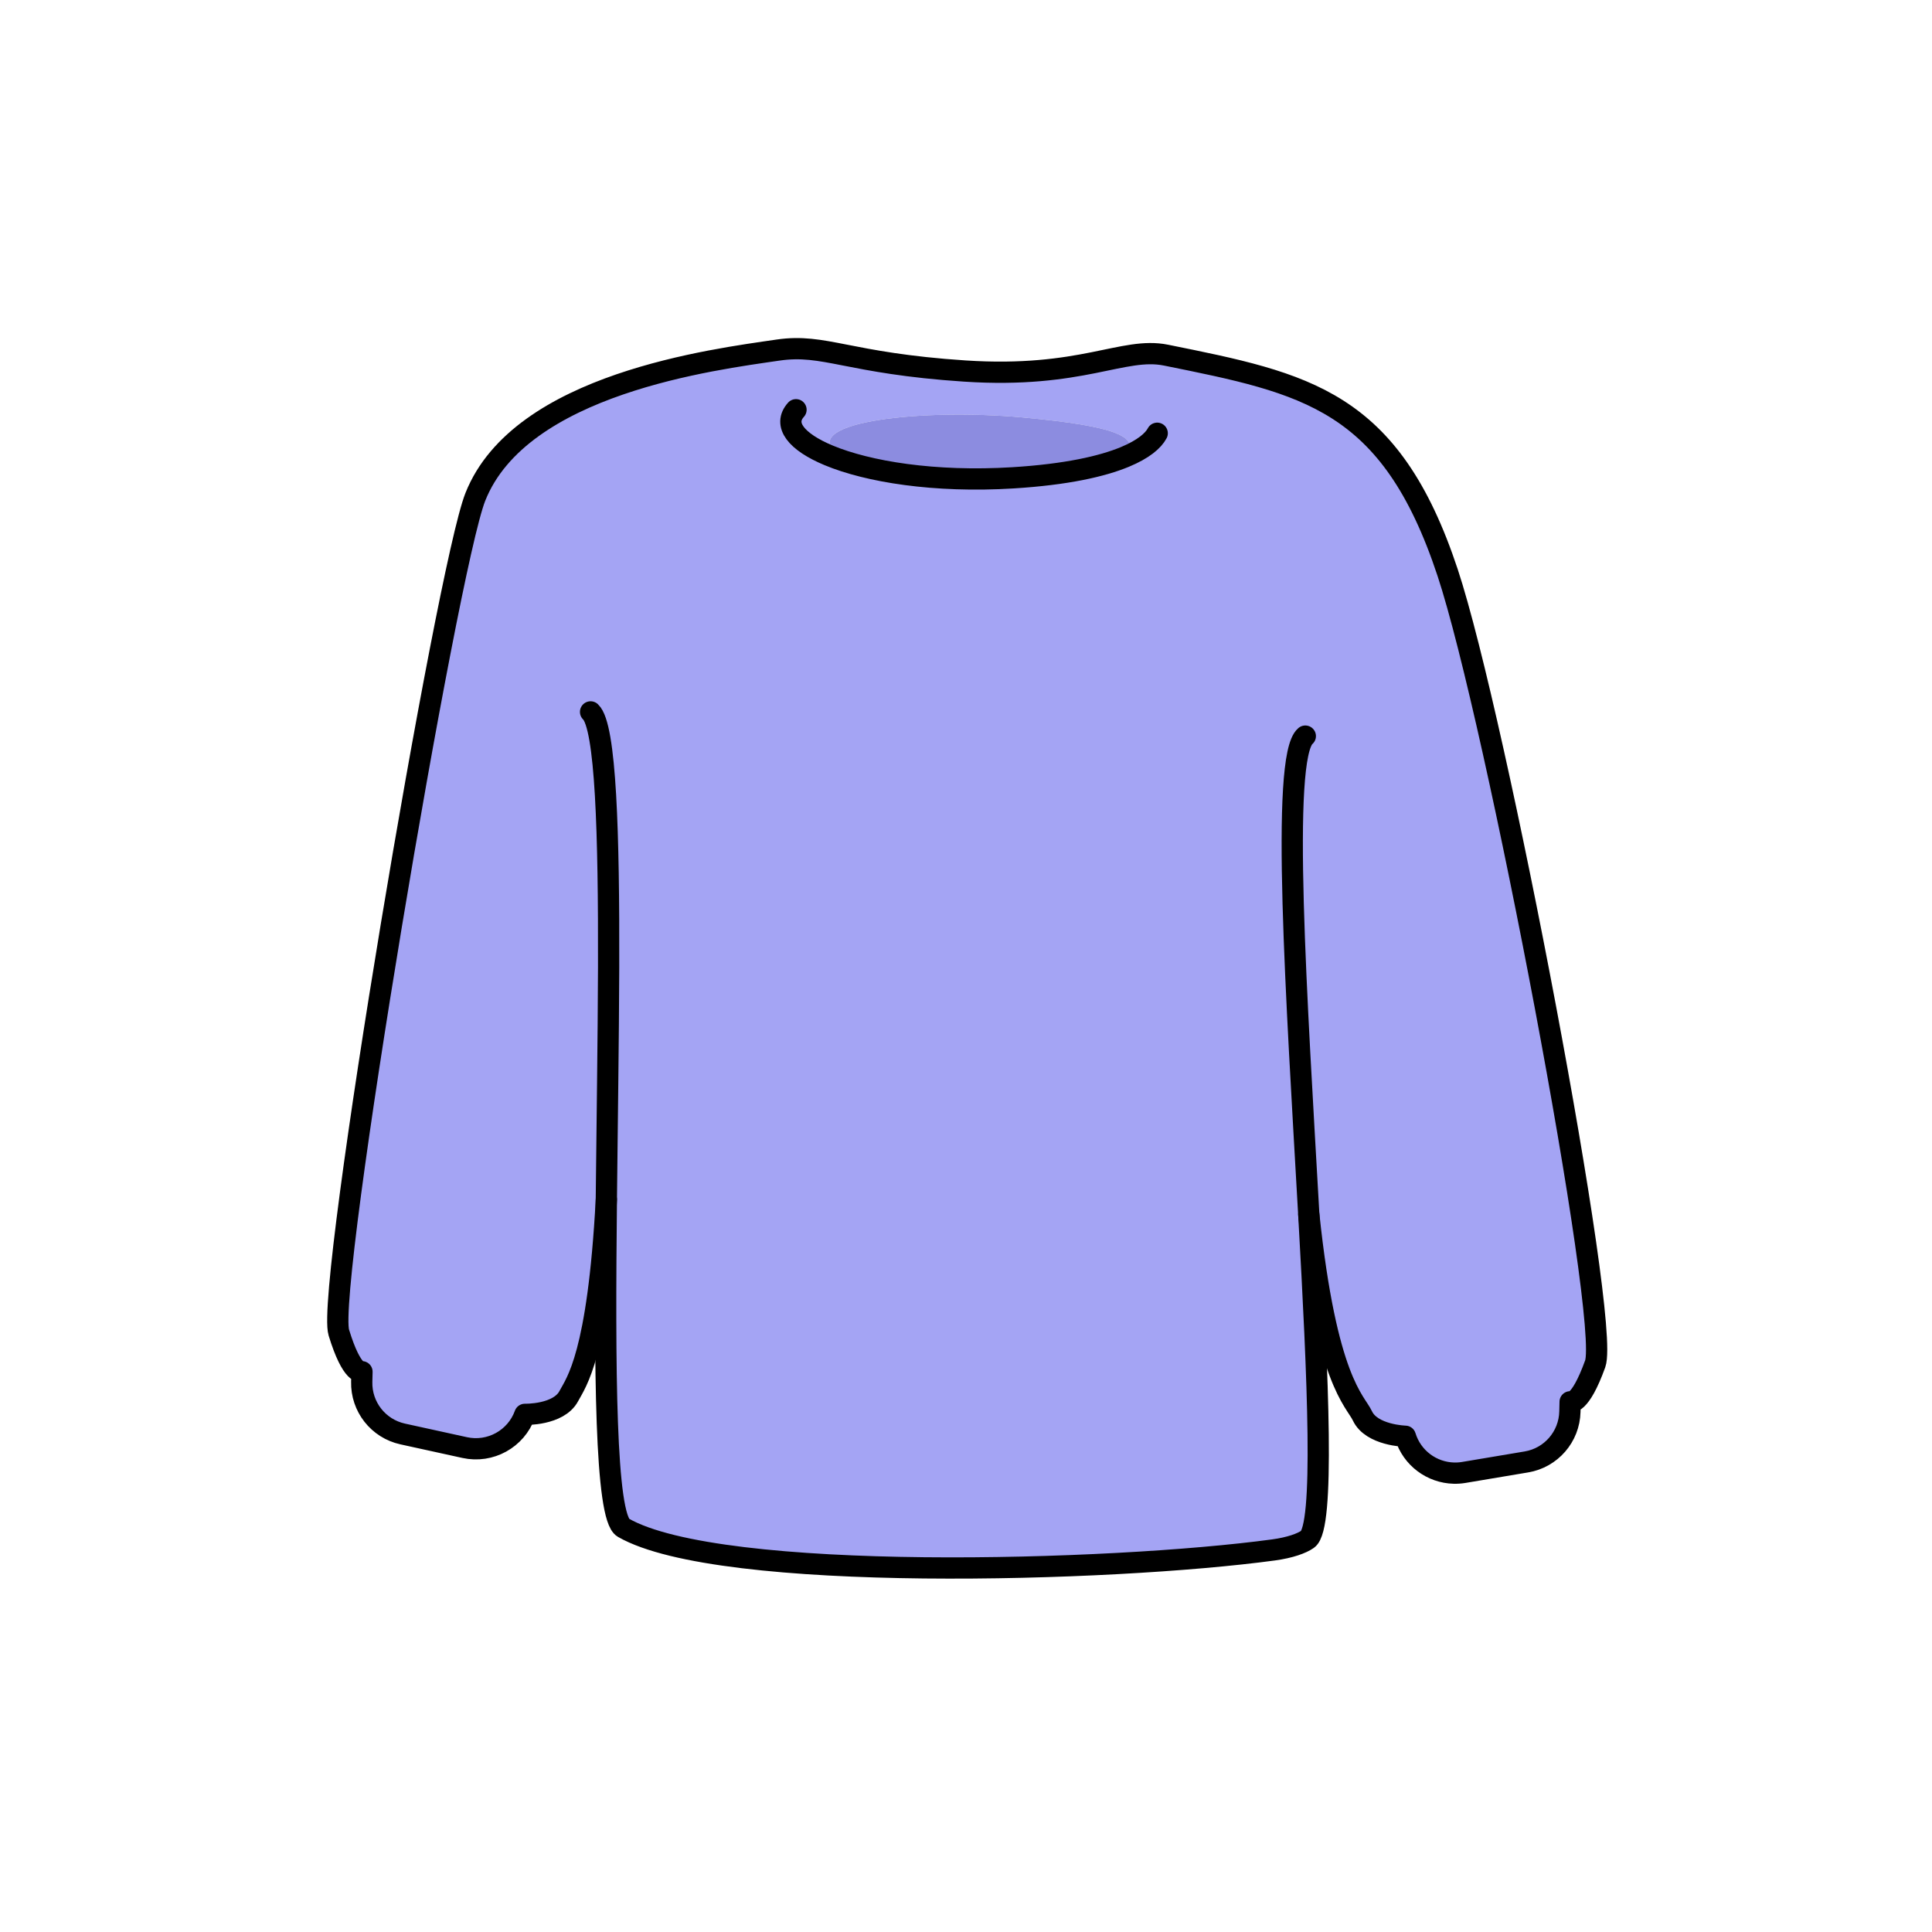 <?xml version="1.0" encoding="UTF-8"?><svg id="Layer_2" xmlns="http://www.w3.org/2000/svg" viewBox="0 0 1000 1000"><defs><style>.cls-1,.cls-2{fill:none;}.cls-3{fill:#8c8ce0;}.cls-4{fill:#a4a4f4;}.cls-2{stroke:#000;stroke-linecap:round;stroke-linejoin:round;stroke-width:11px;}</style></defs><g id="Catalog_Wearables"><g><rect class="cls-1" width="1000" height="1000"/><g><g><path class="cls-4" d="m677.42,628.57c4.82,85.57,8.3,161.83-.58,168.14-2.93,2.09-9.03,4.36-17.66,5.53-83.83,11.38-286.5,17.2-336.54-11.5-9.46-5.42-9.7-82.78-8.8-169.9,1.6-29.88,2.24-68.91,1.18-120.14-.12,38.09-.77,80.14-1.18,120.14-4.32,80.75-15.66,94.65-19.47,101.8-2.62,4.93-8.29,7.28-13.31,8.4-5.02,1.12-9.39,1.01-9.39,1.01-4.6,12.74-17.93,20.1-31.16,17.19l-32.1-7.04c-12.63-2.77-21.51-14.11-21.19-27.03l.13-5.18s-5.05,2.37-11.98-20.27c-6.93-22.64,55.83-395.16,70.66-432.56,23.3-58.73,123.71-71.14,156.65-75.98,24.22-3.56,36.01,6.83,96.64,10.84,60.64,4,82-12.72,104.21-8.22,72.38,14.64,116.11,23,145.74,112.51,25.06,75.71,84.43,387.33,76.39,409.59-8.05,22.26-12.97,19.65-12.97,19.65l-.13,5.18c-.32,12.93-9.76,23.8-22.5,25.94l-32.41,5.44c-1.73.29-3.45.41-5.15.36-11.41-.28-21.66-7.81-25.12-19.09,0,0-17.46-.43-22.2-10.54-3.73-7.94-18.7-18.03-27.77-104.29Zm-95.14-392.07c8.86-10.03-3.74-15.94-53.26-20.45-51.47-4.68-113.68,2.15-96.84,18.22l-3.23,1.44c20.29,8.45,54.69,14.12,95.35,11.62,27.72-1.71,46.22-5.94,57.99-10.83Z"/><path class="cls-3" d="m432.18,234.26c-16.84-16.07,45.37-22.9,96.84-18.22,49.52,4.5,62.12,10.42,53.26,20.45-11.77,4.89-30.27,9.12-57.99,10.83-40.66,2.51-75.05-3.17-95.35-11.62l3.23-1.44Z"/></g><g><path class="cls-2" d="m677.42,628.57c9.07,86.27,24.04,96.35,27.77,104.29,4.74,10.1,22.2,10.54,22.2,10.54,3.45,11.28,13.71,18.8,25.12,19.09,1.7.04,3.42-.07,5.15-.36l32.41-5.44c12.75-2.14,22.18-13.02,22.5-25.94l.13-5.18s4.93,2.62,12.97-19.65c8.04-22.26-51.32-333.88-76.39-409.59-29.63-89.51-73.36-97.87-145.74-112.51-22.21-4.5-43.57,12.23-104.21,8.22-60.64-4-72.43-14.39-96.64-10.84-32.94,4.84-133.35,17.25-156.65,75.98-14.83,37.4-77.59,409.93-70.66,432.56,6.93,22.64,11.98,20.27,11.98,20.27l-.13,5.18c-.32,12.93,8.56,24.26,21.19,27.03l32.1,7.04c13.23,2.9,26.56-4.45,31.16-17.19,0,0,4.37.11,9.39-1.01,5.02-1.12,10.69-3.48,13.31-8.4,3.81-7.15,15.15-21.05,19.47-101.8"/><path class="cls-2" d="m675.63,381.01c-12.93,10.94-4.44,137.02,1.79,247.56,4.82,85.57,8.3,161.83-.58,168.14-2.93,2.09-9.03,4.36-17.66,5.53-83.83,11.38-286.5,17.2-336.54-11.5-9.46-5.42-9.7-82.78-8.8-169.9.41-39.99,1.06-82.04,1.18-120.14.19-68.86-1.38-124.78-9.34-132.22"/><path class="cls-2" d="m412.01,212.08c-6.97,7.74.15,16.63,16.93,23.62,20.29,8.45,54.69,14.12,95.35,11.62,27.72-1.71,46.22-5.94,57.99-10.83,9.54-3.97,14.66-8.38,16.69-12.24"/></g></g></g></g></svg>